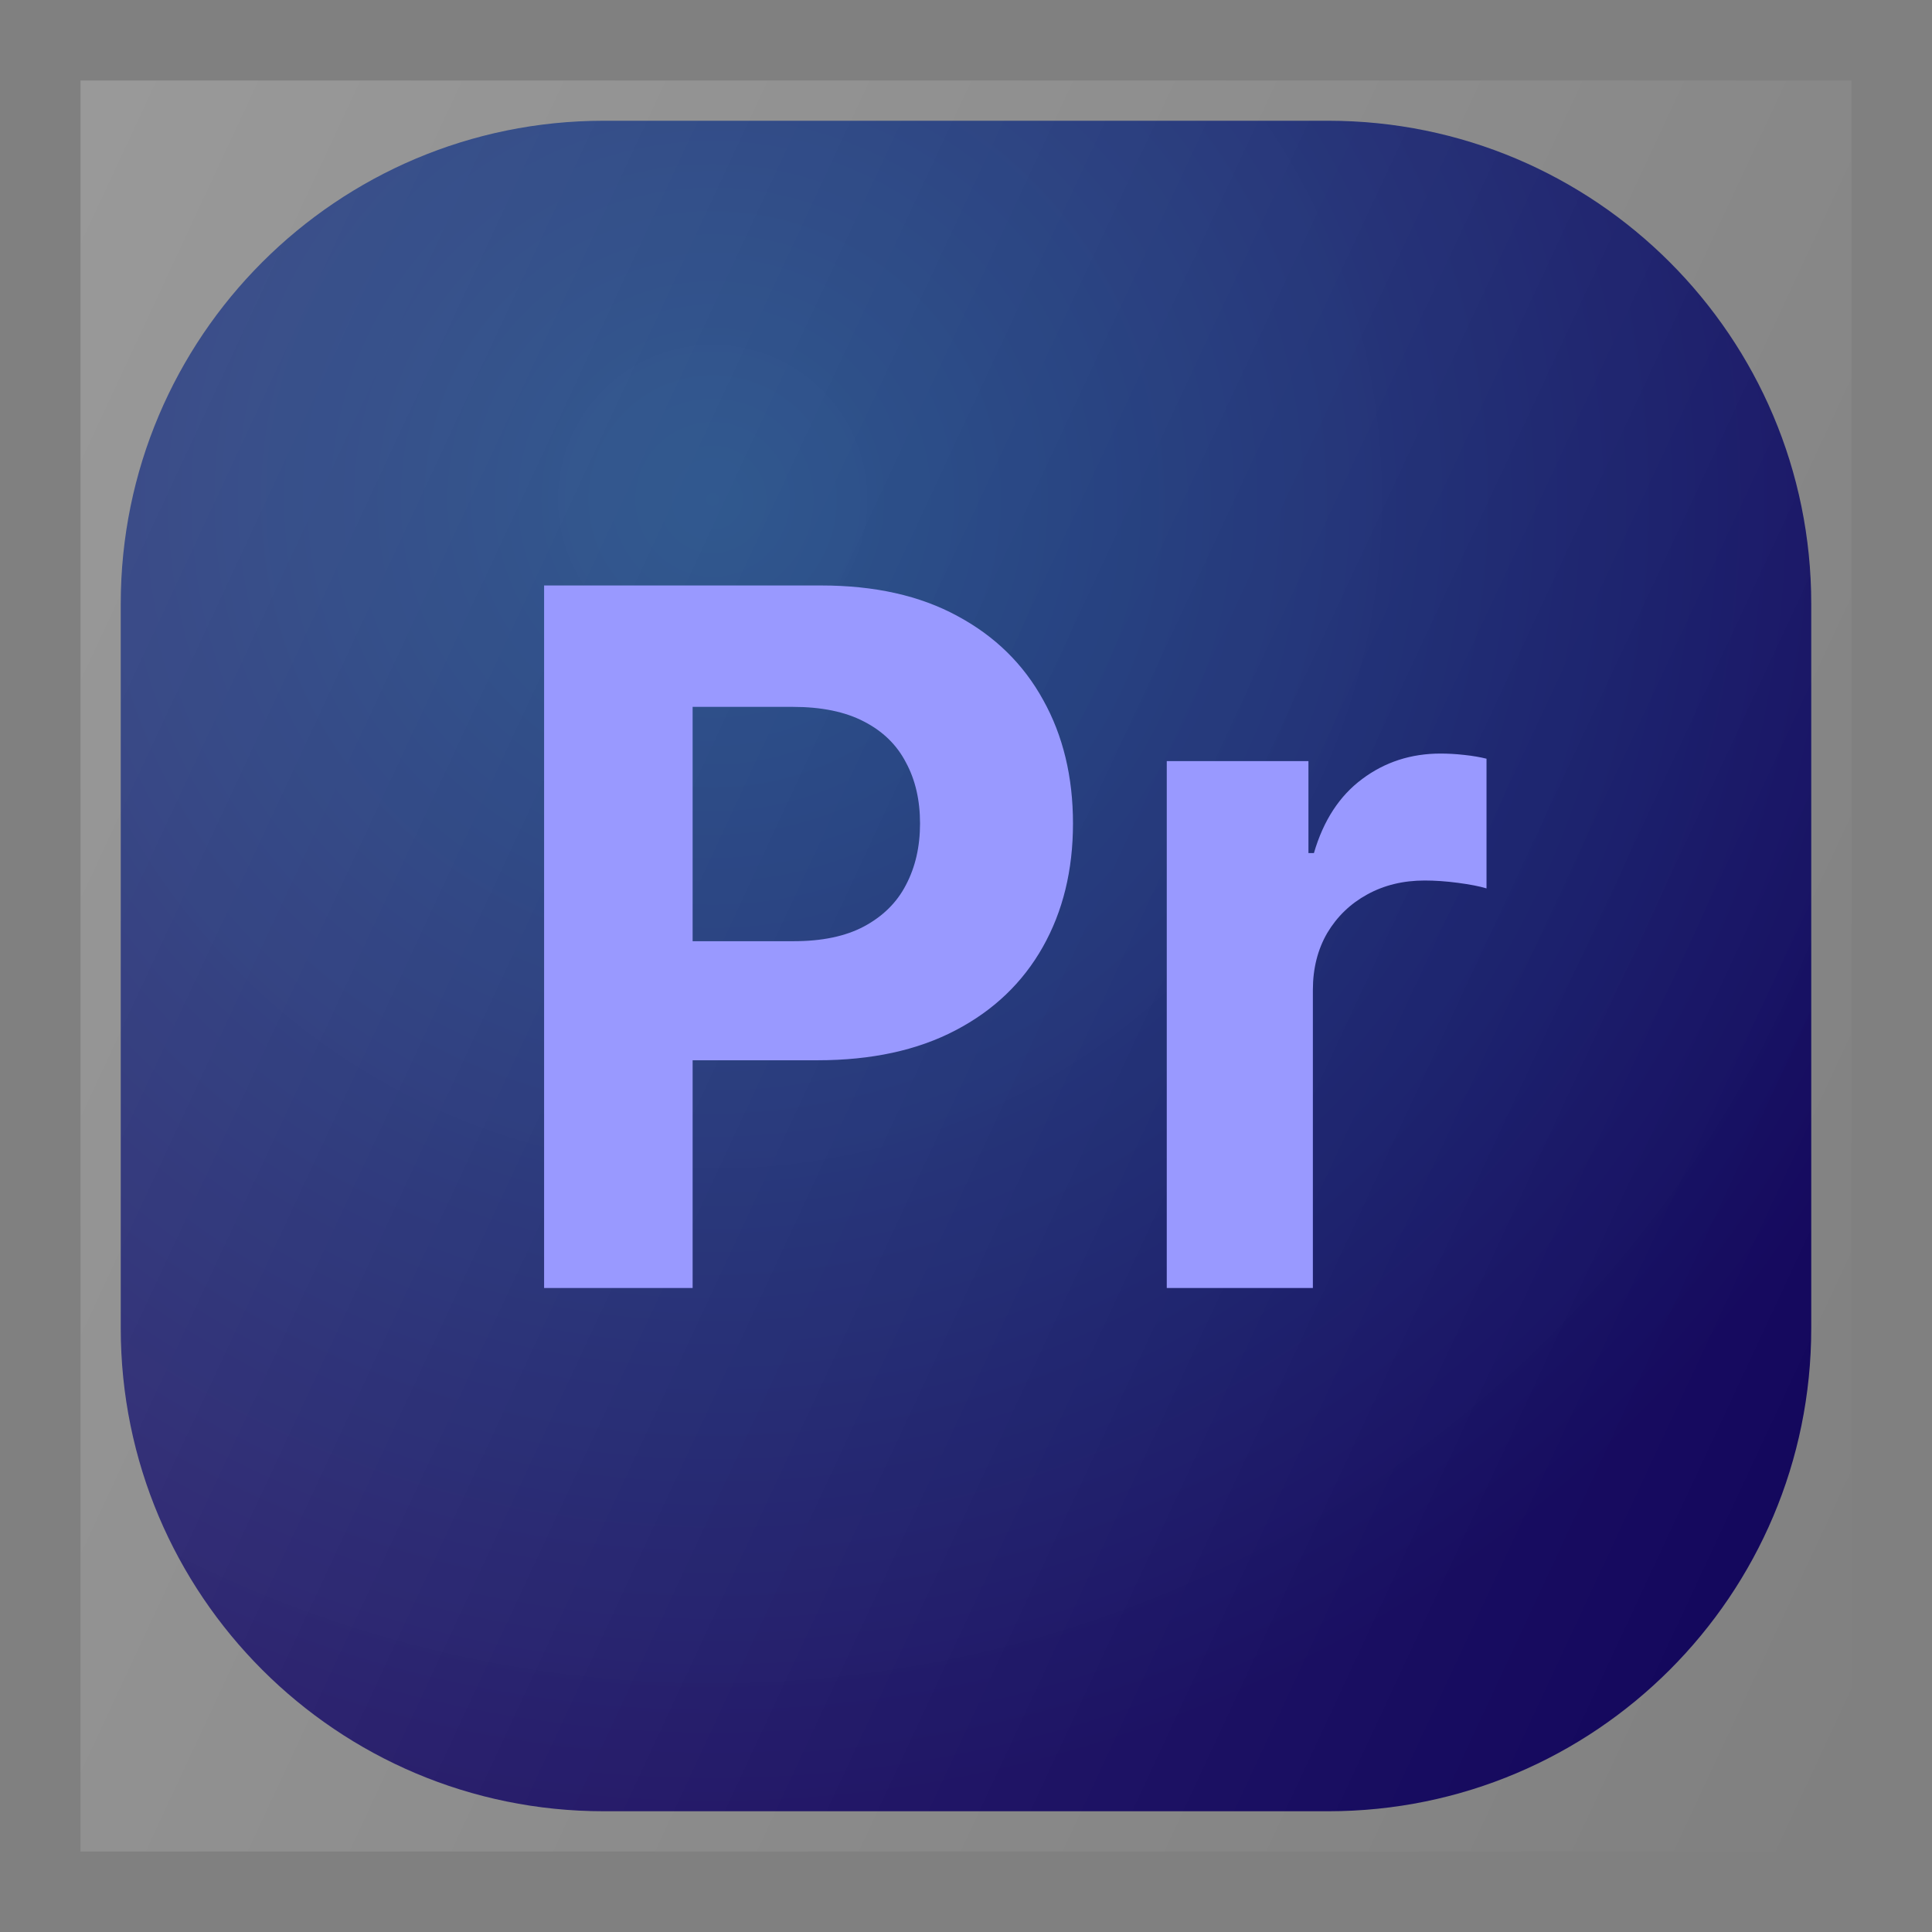 <svg width="24" height="24" viewBox="0 0 24 24" fill="none" xmlns="http://www.w3.org/2000/svg">
<rect x="0" y="0" width="24" height="24" fill="#808080" stroke="none"/>
<path d="M16.5 1.5H7.5C4.186 1.5 1.5 4.186 1.5 7.5V16.5C1.5 19.814 4.186 22.5 7.5 22.5H16.5C19.814 22.5 22.5 19.814 22.5 16.5V7.5C22.5 4.186 19.814 1.5 16.5 1.5Z" fill="url(#paint0_radial_1189_662)"/>
<path d="M23 23H1V1H23V23Z" fill="url(#paint1_linear_1189_662)"/>
<path d="M6.759 16V7.273H10.202C10.864 7.273 11.428 7.399 11.893 7.652C12.359 7.902 12.714 8.25 12.959 8.696C13.206 9.139 13.329 9.651 13.329 10.23C13.329 10.81 13.204 11.321 12.954 11.764C12.704 12.207 12.342 12.553 11.868 12.8C11.396 13.047 10.825 13.171 10.155 13.171H7.96V11.692H9.857C10.212 11.692 10.504 11.631 10.734 11.508C10.967 11.383 11.141 11.212 11.254 10.993C11.371 10.771 11.429 10.517 11.429 10.23C11.429 9.94 11.371 9.688 11.254 9.472C11.141 9.253 10.967 9.084 10.734 8.964C10.501 8.842 10.206 8.781 9.848 8.781H8.604V16H6.759ZM14.494 16V9.455H16.254V10.597H16.322C16.441 10.19 16.642 9.884 16.923 9.676C17.204 9.466 17.528 9.361 17.895 9.361C17.985 9.361 18.084 9.366 18.189 9.378C18.294 9.389 18.386 9.405 18.466 9.425V11.036C18.38 11.01 18.262 10.987 18.112 10.967C17.961 10.947 17.823 10.938 17.698 10.938C17.431 10.938 17.193 10.996 16.983 11.112C16.775 11.226 16.61 11.385 16.488 11.589C16.369 11.794 16.309 12.03 16.309 12.297V16H14.494Z" fill="#9999FF"/>
<defs>
<radialGradient id="paint0_radial_1189_662" cx="0" cy="0" r="1" gradientUnits="userSpaceOnUse" gradientTransform="translate(8.833 6.167) scale(17.588)">
<stop stop-color="#0D3D7D" stop-opacity="0.98"/>
<stop offset="0.933" stop-color="#0F035A"/>
</radialGradient>
<linearGradient id="paint1_linear_1189_662" x1="-1.249" y1="5.822" x2="25.249" y2="18.178" gradientUnits="userSpaceOnUse">
<stop stop-color="white" stop-opacity="0.2"/>
<stop offset="1" stop-color="white" stop-opacity="0"/>
</linearGradient>
</defs>
</svg>
